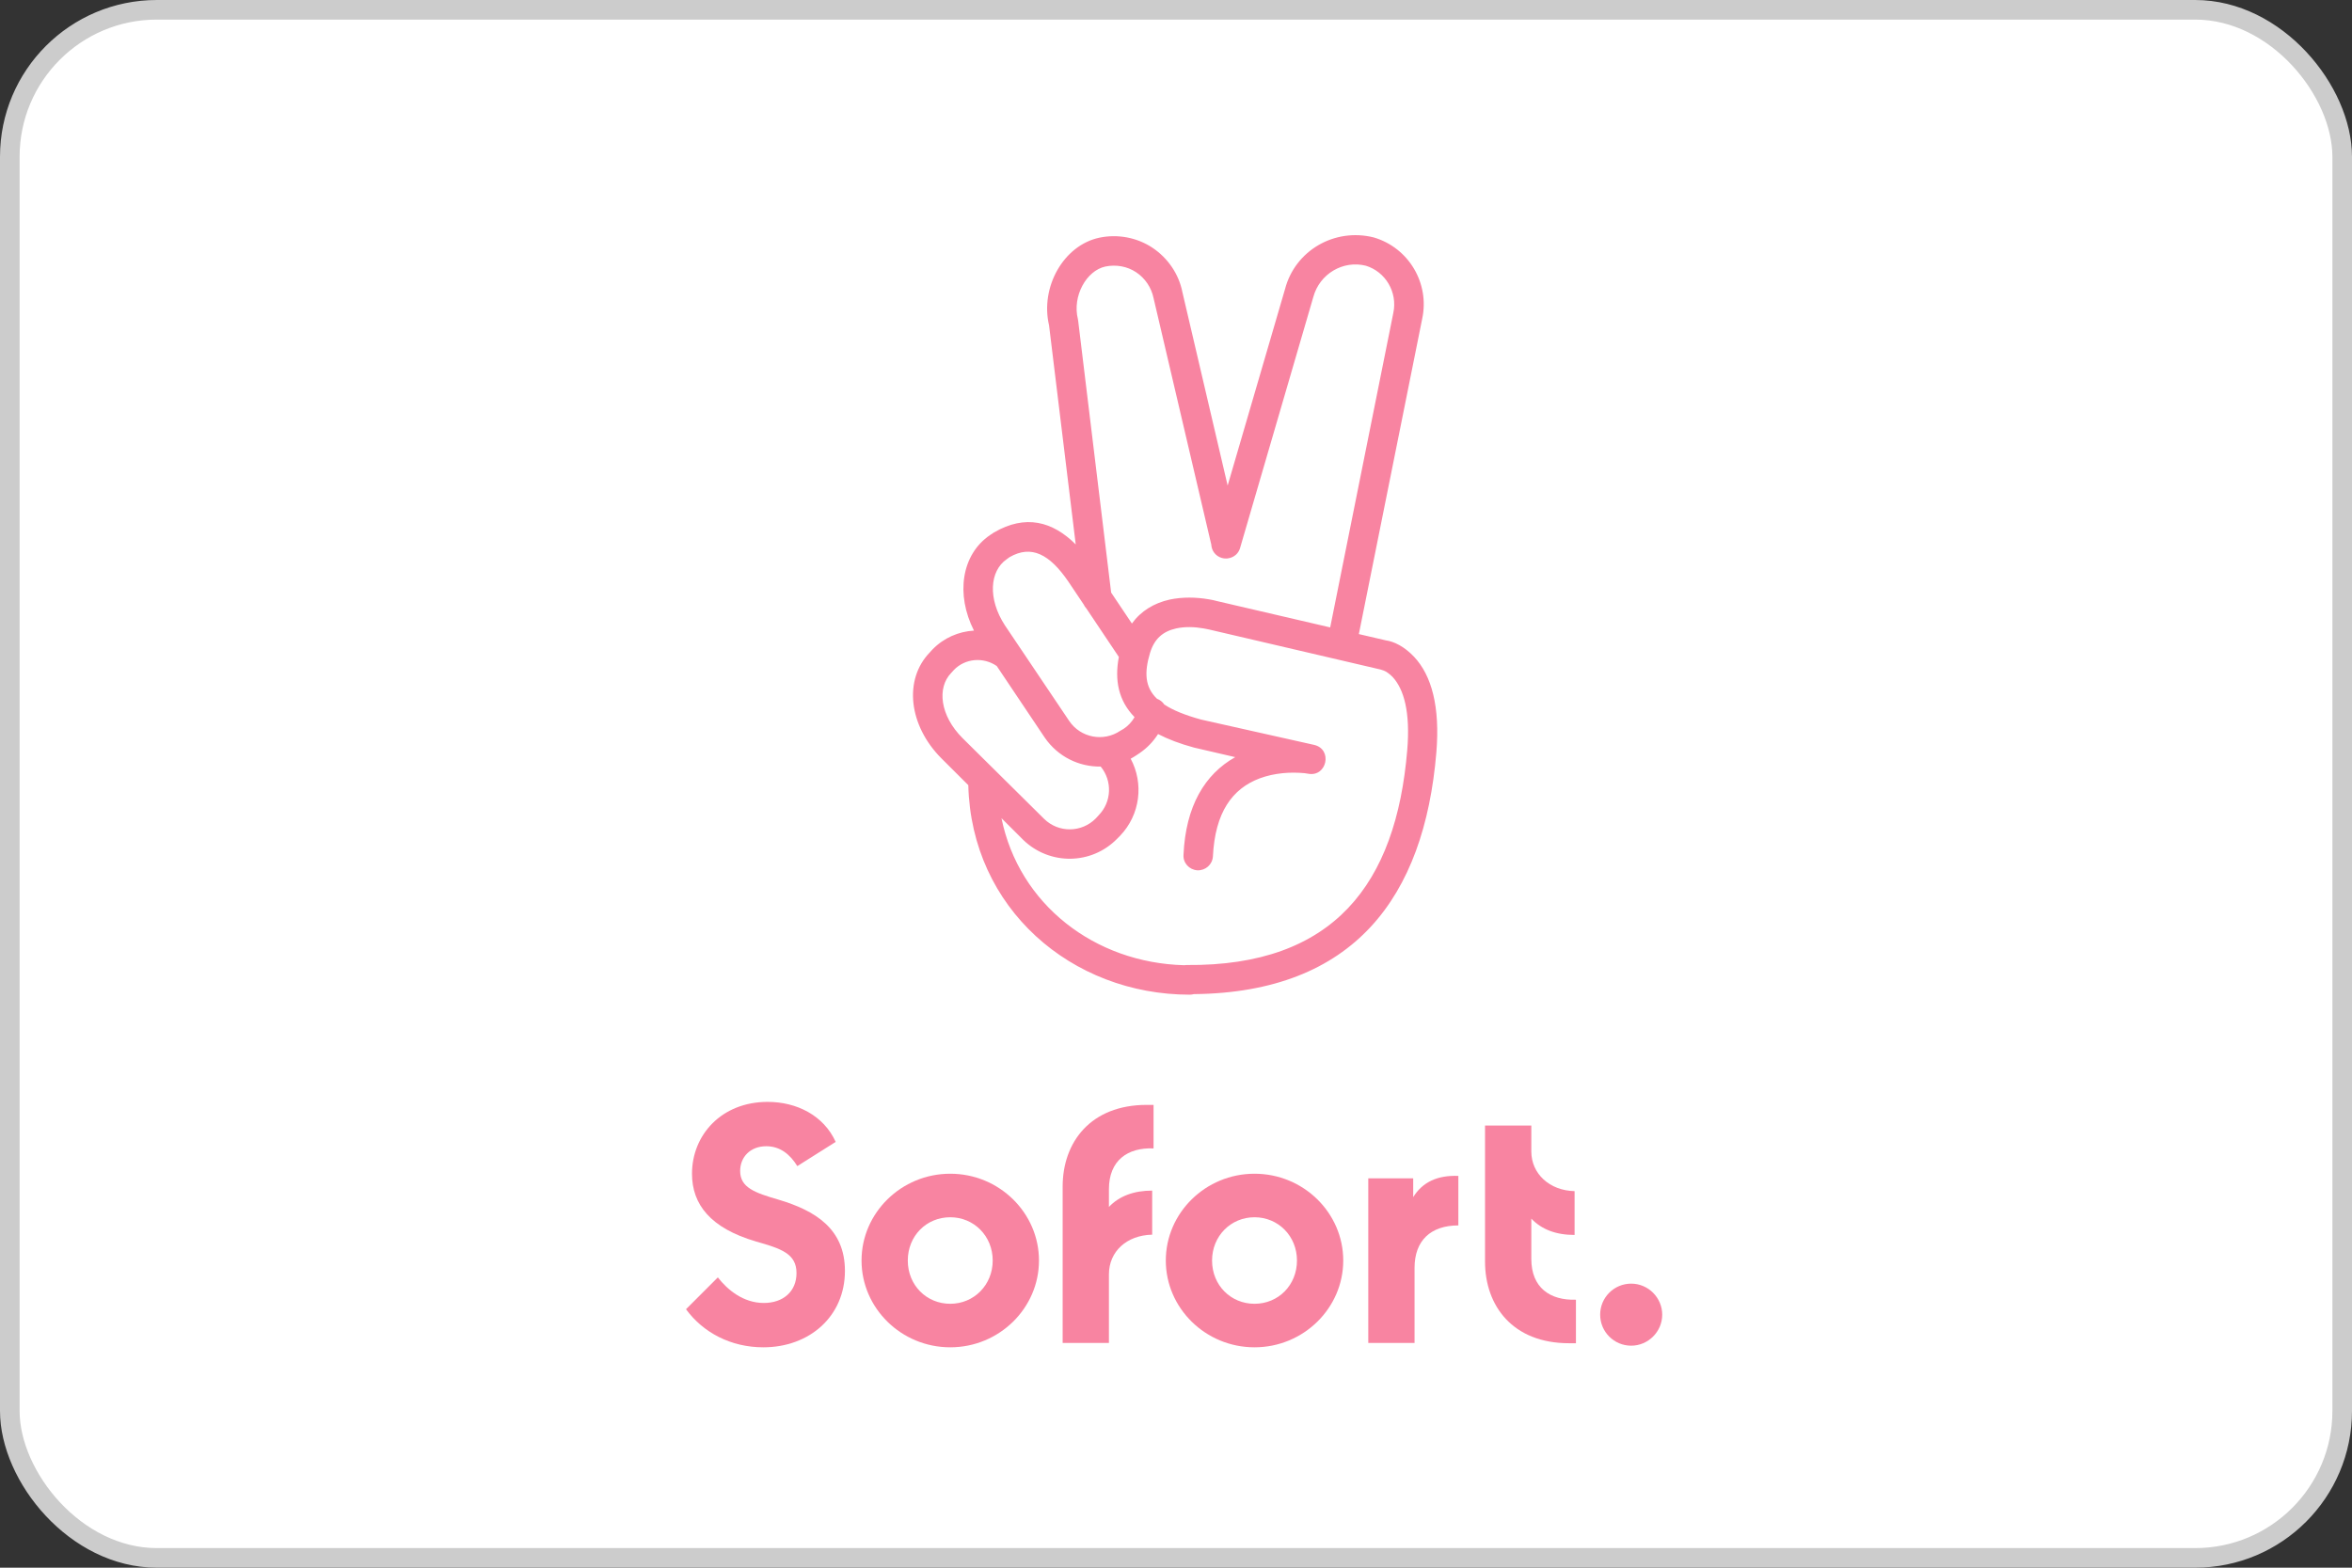 <?xml version="1.0" encoding="UTF-8"?>
<svg xmlns="http://www.w3.org/2000/svg" width="120" height="80" viewBox="0 0 120 80" fill="none">
  <rect x="0" y="0" width="120" height="80" fill="#333333" stroke="none"/>
  <rect x="0.5" y="0.5" width="119" height="79" rx="7.5" fill="white"></rect>
  <rect x="0.5" y="0.5" width="119" height="79" rx="7.5" stroke="#CCCCCC"></rect>
  <path fill-rule="evenodd" clip-rule="evenodd" d="M69.329 32.358L72.561 16.267C72.949 14.462 71.88 12.643 70.089 12.116C68.09 11.616 66.076 12.782 65.562 14.754L62.635 24.778L60.326 14.906C60.146 13.99 59.59 13.171 58.799 12.643C58.008 12.116 57.022 11.935 56.091 12.129C54.258 12.518 53.064 14.657 53.523 16.601L54.884 27.782C53.701 26.603 52.32 26.24 50.719 27.168L50.51 27.306C49.051 28.3 48.754 30.331 49.692 32.18C48.916 32.224 48.157 32.547 47.58 33.138L47.441 33.291C46.094 34.679 46.358 37.026 48.038 38.706L49.403 40.067C49.557 46.355 54.672 50.759 60.703 50.759C60.774 50.759 60.843 50.749 60.908 50.731C69.077 50.649 72.667 45.784 73.283 38.401C73.477 36.068 73.046 34.471 72.144 33.513C71.644 32.985 71.117 32.736 70.714 32.68L69.329 32.358ZM60.412 49.255C60.452 49.249 60.493 49.245 60.536 49.245C68.062 49.315 71.228 45.094 71.797 38.29C71.963 36.346 71.63 35.166 71.047 34.541C70.894 34.388 70.742 34.277 70.603 34.221L70.436 34.166L61.688 32.124C61.663 32.116 61.615 32.107 61.551 32.096C61.511 32.088 61.464 32.08 61.41 32.069C60.938 31.986 60.452 31.972 60.008 32.069C59.328 32.222 58.897 32.597 58.675 33.319C58.38 34.304 58.404 35.056 59.03 35.658C59.188 35.716 59.316 35.821 59.402 35.952C59.839 36.241 60.454 36.493 61.285 36.721L67.048 38.012C68.006 38.234 67.701 39.664 66.743 39.484L66.562 39.456C65.84 39.387 65.021 39.442 64.271 39.72C62.868 40.248 61.994 41.456 61.883 43.705C61.855 44.122 61.508 44.427 61.091 44.413C60.675 44.385 60.355 44.038 60.383 43.622C60.494 41.136 61.466 39.512 63.021 38.637L60.925 38.151C60.201 37.955 59.592 37.723 59.085 37.459C58.842 37.84 58.525 38.172 58.147 38.429L57.981 38.54C57.885 38.604 57.787 38.663 57.688 38.717C58.361 39.977 58.183 41.569 57.147 42.65L56.995 42.803C55.689 44.136 53.565 44.163 52.218 42.872L51.096 41.753C51.992 46.155 55.85 49.134 60.412 49.255ZM57.886 36.597C57.749 36.835 57.558 37.042 57.328 37.193L57.161 37.29C56.301 37.873 55.134 37.651 54.551 36.79L51.274 31.916C50.385 30.555 50.496 29.139 51.357 28.542L51.51 28.431C52.621 27.792 53.551 28.278 54.509 29.681L55.29 30.846C55.324 30.921 55.37 30.99 55.427 31.05L57.084 33.524C56.859 34.712 57.063 35.754 57.886 36.597ZM67.867 32.017L62.063 30.667C62.054 30.664 62.043 30.661 62.029 30.658C61.961 30.64 61.837 30.607 61.674 30.583C61.022 30.472 60.341 30.458 59.675 30.597C58.879 30.777 58.212 31.177 57.75 31.819L56.691 30.239L55.008 16.364L54.994 16.281C54.703 15.115 55.425 13.81 56.397 13.601C56.938 13.49 57.508 13.587 57.966 13.893C58.424 14.198 58.743 14.671 58.855 15.212L61.8 27.79C61.815 28.104 62.021 28.384 62.341 28.473C62.744 28.584 63.16 28.362 63.271 27.959L67.006 15.156C67.326 13.976 68.52 13.268 69.686 13.56C70.686 13.865 71.311 14.906 71.089 15.962L67.867 32.017ZM53.301 37.637C53.972 38.617 55.059 39.137 56.158 39.118C56.757 39.845 56.725 40.921 56.05 41.608L55.911 41.761C55.19 42.497 54.009 42.511 53.273 41.789L49.108 37.665C47.955 36.512 47.802 35.096 48.525 34.346L48.663 34.194C49.24 33.59 50.178 33.518 50.855 33.988L53.301 37.637Z" fill="#F884A1"></path>
  <path d="M38.944 68.754C41.304 68.754 43.109 67.171 43.109 64.853C43.109 62.7 41.582 61.77 39.707 61.215C38.513 60.867 37.763 60.604 37.763 59.757C37.763 59.048 38.277 58.493 39.096 58.493C39.791 58.493 40.304 58.896 40.679 59.507L42.637 58.271C42.026 56.924 40.651 56.23 39.166 56.23C36.805 56.23 35.306 57.924 35.306 59.895C35.306 61.465 36.25 62.673 38.569 63.353C39.832 63.714 40.638 63.964 40.638 64.964C40.638 65.908 39.957 66.491 38.971 66.491C37.916 66.491 37.111 65.811 36.625 65.186L35 66.811C35.875 68.005 37.291 68.754 38.944 68.754Z" fill="#F884A1"></path>
  <path d="M58.855 56.383V58.604C57.536 58.549 56.578 59.215 56.578 60.687V61.59C57.105 61.034 57.855 60.757 58.785 60.757V63.006C57.48 63.034 56.578 63.867 56.578 65.033V68.532H54.217V60.548C54.217 58.299 55.633 56.383 58.508 56.383H58.855Z" fill="#F884A1"></path>
  <path d="M78.128 64.242V62.187C78.656 62.742 79.391 63.02 80.336 63.02V60.784C79.058 60.757 78.128 59.896 78.128 58.757V57.438H75.767V64.381C75.767 66.63 77.17 68.546 80.058 68.546H80.405V66.325C79.086 66.366 78.128 65.714 78.128 64.242Z" fill="#F884A1"></path>
  <path fill-rule="evenodd" clip-rule="evenodd" d="M43.956 64.325C43.956 66.755 45.983 68.754 48.482 68.754C50.982 68.754 53.009 66.755 53.009 64.325C53.009 61.895 50.982 59.896 48.482 59.896C45.983 59.896 43.956 61.895 43.956 64.325ZM48.482 66.533C49.69 66.533 50.648 65.575 50.648 64.325C50.648 63.075 49.69 62.117 48.482 62.117C47.26 62.117 46.316 63.075 46.316 64.325C46.316 65.589 47.274 66.533 48.482 66.533Z" fill="#F884A1"></path>
  <path d="M84.807 67.088C84.807 67.963 84.085 68.671 83.224 68.671C82.349 68.671 81.641 67.963 81.641 67.088C81.641 66.213 82.349 65.505 83.224 65.505C84.099 65.505 84.807 66.227 84.807 67.088Z" fill="#F884A1"></path>
  <path fill-rule="evenodd" clip-rule="evenodd" d="M59.48 64.325C59.48 66.755 61.507 68.754 64.006 68.754C66.506 68.754 68.533 66.755 68.533 64.325C68.533 61.895 66.506 59.896 64.006 59.896C61.507 59.896 59.48 61.895 59.48 64.325ZM64.006 66.533C65.228 66.533 66.172 65.575 66.172 64.325C66.172 63.075 65.214 62.117 64.006 62.117C62.798 62.117 61.84 63.075 61.84 64.325C61.84 65.589 62.798 66.533 64.006 66.533Z" fill="#F884A1"></path>
  <path d="M72.102 60.132V61.09C72.574 60.326 73.337 59.965 74.406 60.007V62.534C72.99 62.534 72.171 63.311 72.171 64.7V68.532H69.81V60.132H72.102Z" fill="#F884A1"></path>
</svg>

